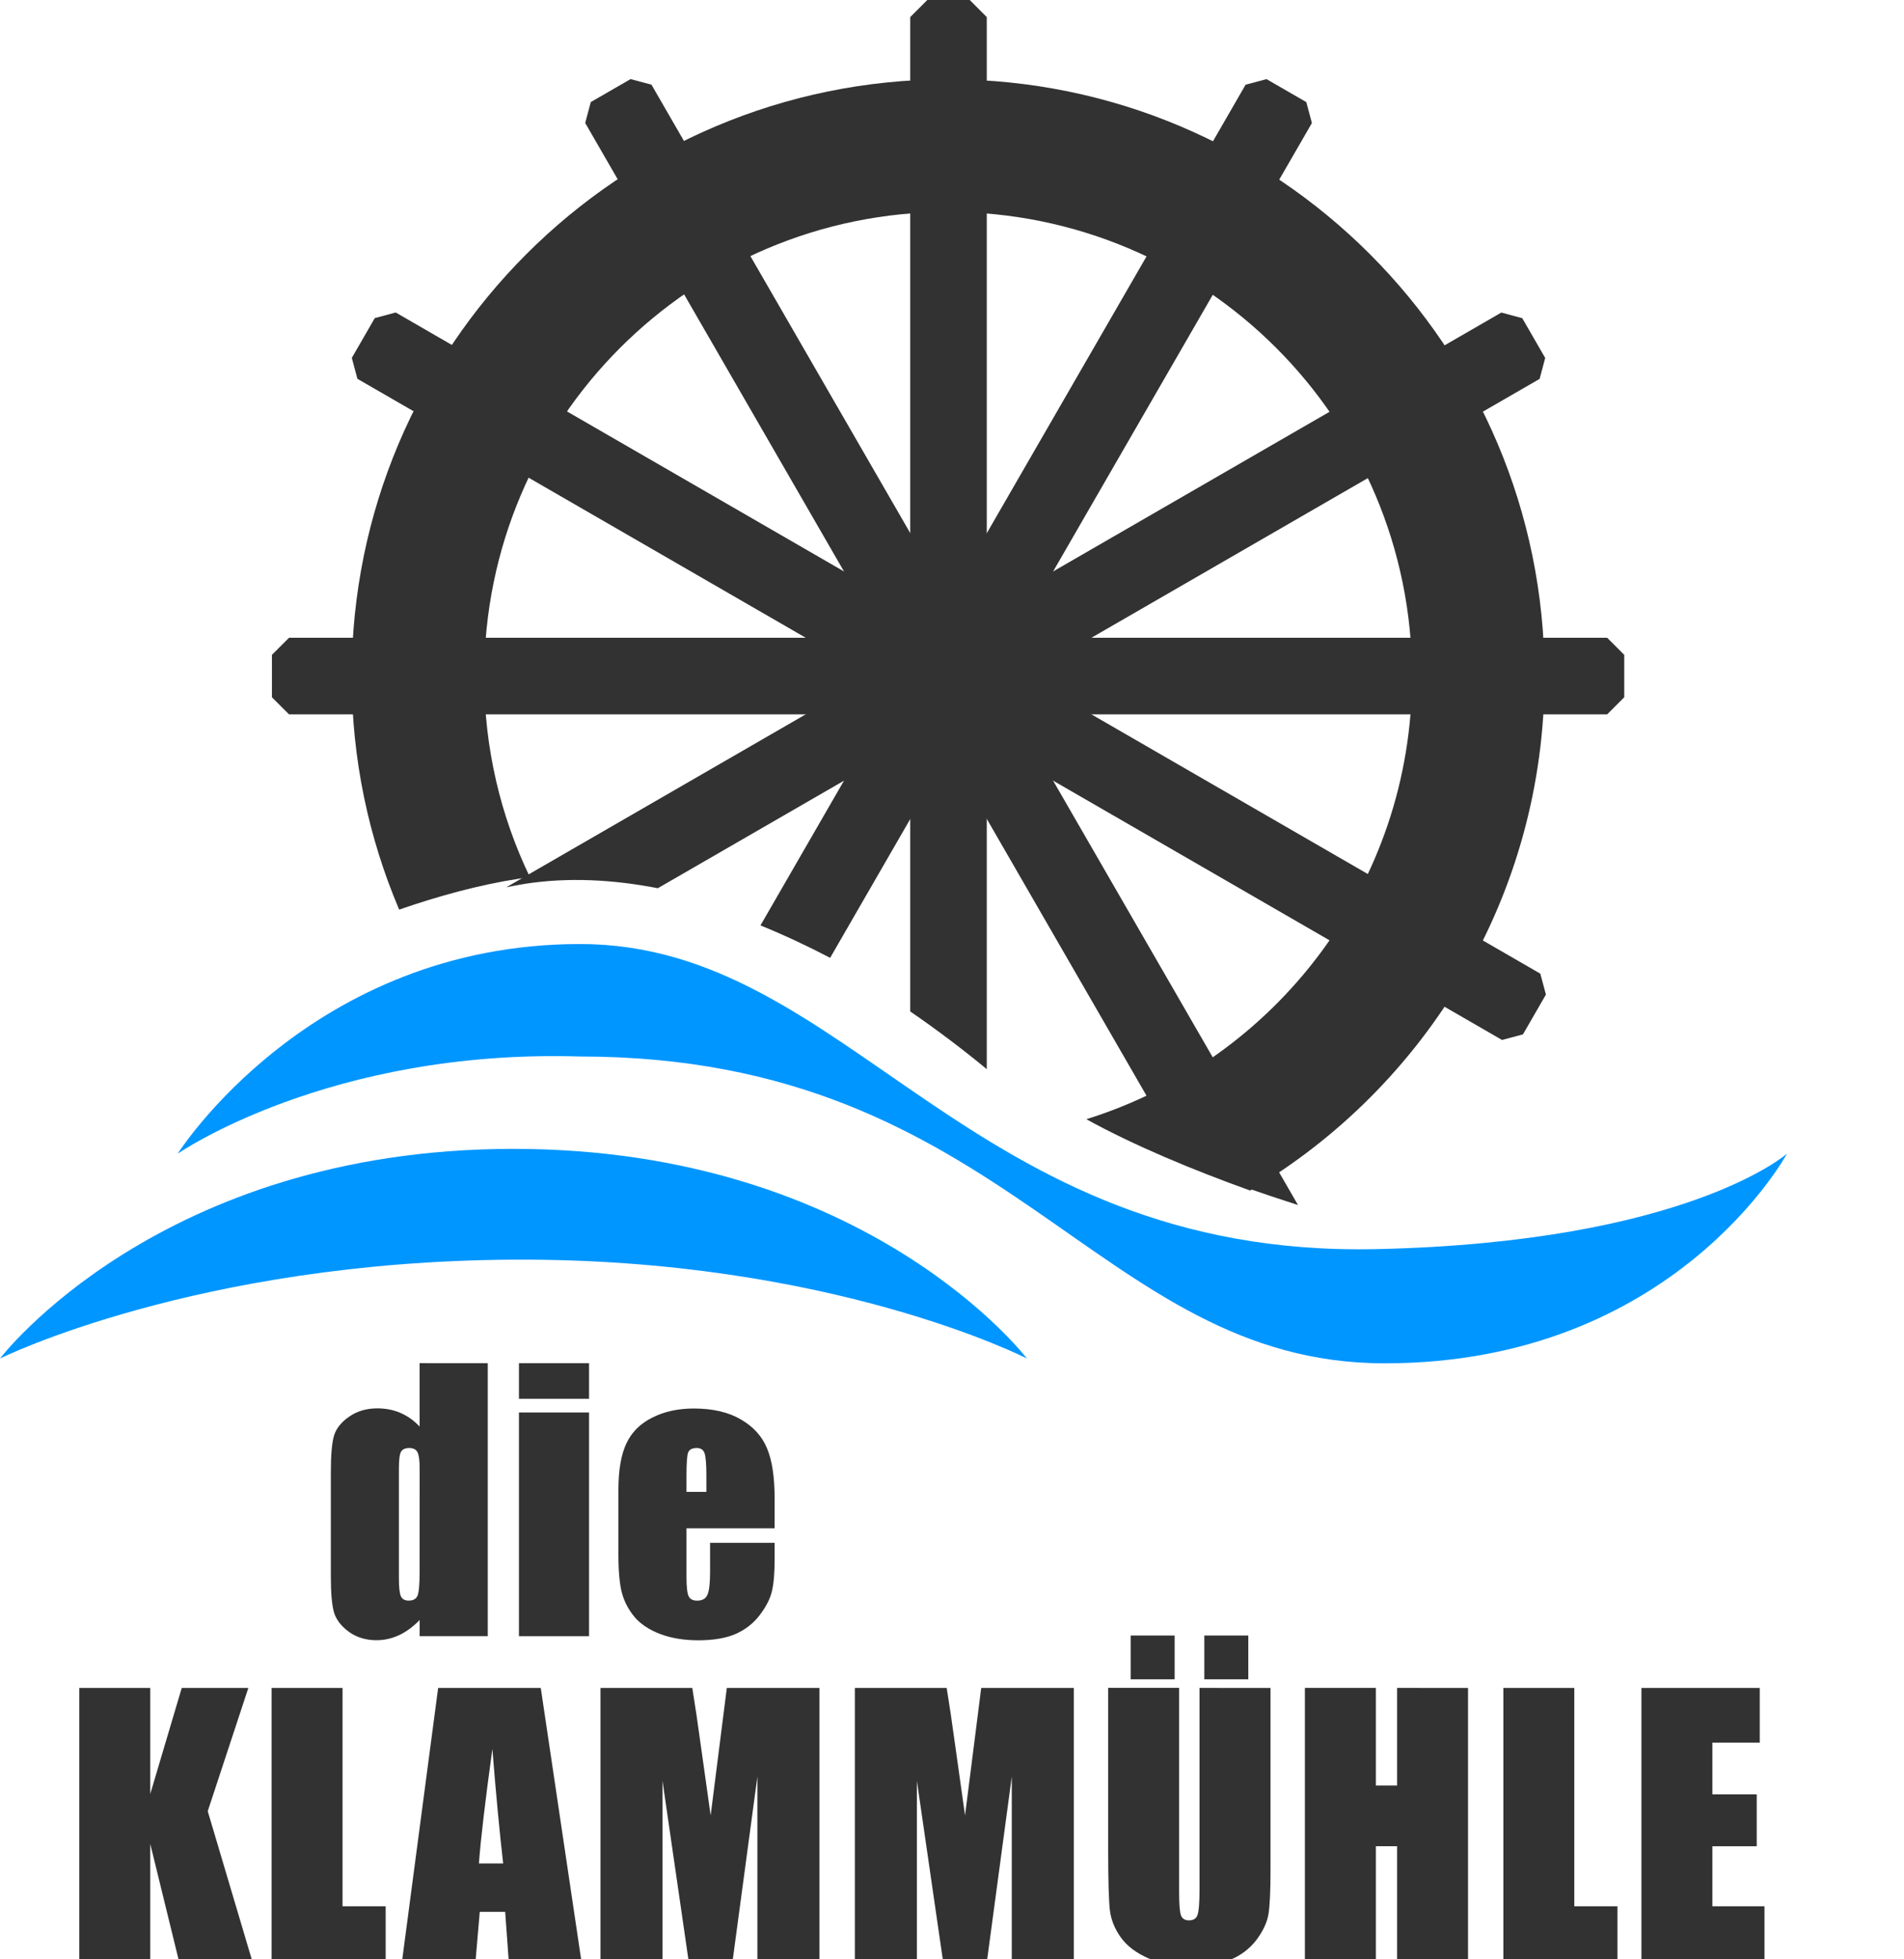 <svg xmlns:dc="http://purl.org/dc/elements/1.1/" xmlns:cc="http://creativecommons.org/ns#" xmlns:rdf="http://www.w3.org/1999/02/22-rdf-syntax-ns#" xmlns:svg="http://www.w3.org/2000/svg" xmlns="http://www.w3.org/2000/svg" xmlns:xlink="http://www.w3.org/1999/xlink" xmlns:sodipodi="http://sodipodi.sourceforge.net/DTD/sodipodi-0.dtd" xmlns:inkscape="http://www.inkscape.org/namespaces/inkscape" width="42.857mm" height="44.08mm" viewBox="0 0 42.857 44.08" id="svg440" sodipodi:docname="logo02d.svg" inkscape:export-filename="C:\workspace\klammuehle-workspace\www.klammuehle.at\logo02_gro&#xDF;.png" inkscape:export-xdpi="2999.8379" inkscape:export-ydpi="2999.8379" inkscape:version="0.92.1 r15371"><defs id="defs434"><clipPath clipPathUnits="userSpaceOnUse" id="clipPath170"><path d="M 0,0 H 595.276 V 841.89 H 0 Z" id="path168" inkscape:connector-curvature="0"></path></clipPath><clipPath clipPathUnits="userSpaceOnUse" id="clipPath534"><use x="0" y="0" xlink:href="#g530" id="use536" width="100%" height="100%"></use></clipPath><clipPath clipPathUnits="userSpaceOnUse" id="clipPath534-0"><g id="use536-1" inkscape:label="Clip"><g id="g641" transform="matrix(0.353,0,0,-0.353,47.968,75.048)"><path d="m 0,0 -2.096,-32.489 113.535,-3.493 -8.035,22.707 -18.515,-1.747 c 0,0 -21.938,5.241 -29.833,11.878 -7.895,6.637 -20.821,14.297 -32,12.576 C 11.878,7.711 0,0 0,0" style="fill:#ffffff;fill-opacity:1;fill-rule:nonzero;stroke:none" id="path639" inkscape:connector-curvature="0"></path></g></g></clipPath><clipPath clipPathUnits="userSpaceOnUse" id="clipPath534-07"><use x="0" y="0" xlink:href="#g530-5" id="use536-7" width="100%" height="100%"></use></clipPath><clipPath clipPathUnits="userSpaceOnUse" id="clipPath534-6"><use x="0" y="0" xlink:href="#g530-53" id="use536-0" width="100%" height="100%"></use></clipPath><clipPath clipPathUnits="userSpaceOnUse" id="clipPath534-9"><use x="0" y="0" xlink:href="#g530-9" id="use536-14" width="100%" height="100%"></use></clipPath><clipPath clipPathUnits="userSpaceOnUse" id="clipPath534-1"><use x="0" y="0" xlink:href="#g530-7" id="use536-2" width="100%" height="100%"></use></clipPath></defs><g inkscape:label="Ebene 1" inkscape:groupmode="layer" id="layer1" transform="translate(-44.405,-51.954)"><g id="g176" transform="matrix(0.353,0,0,-0.353,79.171,67.164)" style="fill:#323232;fill-opacity:1"><path style="fill:#323232;fill-opacity:1;fill-rule:nonzero;stroke:none;stroke-width:1.333" d="m 80.693,6.779 c -28.004,0 -50.707,22.702 -50.707,50.707 0,7.044 1.439,13.751 4.035,19.848 3.312,-1.145 6.769,-2.101 10.186,-2.627 0.31,-0.048 0.623,-0.082 0.936,-0.119 -2.493,-5.173 -3.891,-10.974 -3.891,-17.102 0,-21.783 17.659,-39.441 39.441,-39.441 21.784,0 39.441,17.659 39.441,39.441 0,17.69 -11.646,32.659 -27.689,37.66 4.091,2.252 9.043,4.305 13.926,6.061 14.974,-8.814 25.029,-25.089 25.029,-43.721 0,-28.005 -22.702,-50.707 -50.707,-50.707 z" transform="matrix(0.75,0,0,-0.75,-98.55,43.115)" id="path178" inkscape:connector-curvature="0"></path></g><g id="g180" transform="matrix(0.353,0,0,-0.353,65.278,51.954)" style="fill:#323232;fill-opacity:1"><path style="fill:#323232;fill-opacity:1;fill-rule:nonzero;stroke:none;stroke-width:1.333" d="M 78.891 0 L 77.438 1.451 L 77.438 85.951 C 79.791 87.569 81.975 89.229 83.945 90.857 L 83.945 1.451 L 82.496 0 L 78.891 0 z " transform="matrix(0.75,0,0,-0.75,-59.168,0)" id="path182"></path></g><g id="g184" transform="matrix(0.353,0,0,-0.353,80.965,66.687)" style="fill:#323232;fill-opacity:1"><path d="M 0,0 -1.089,1.089 H -85.141 L -86.23,0 v -2.704 l 1.089,-1.088 H -1.089 L 0,-2.704 Z" style="fill:#323232;fill-opacity:1;fill-rule:nonzero;stroke:none" id="path186" inkscape:connector-curvature="0"></path></g><g id="g188" transform="matrix(0.353,0,0,-0.353,57.703,54.25)" style="fill:#323232;fill-opacity:1"><path style="fill:#323232;fill-opacity:1;fill-rule:nonzero;stroke:none;stroke-width:1.333" d="M 53.641 6.727 L 50.26 8.678 L 49.783 10.455 L 100.953 99.088 C 104.141 100.324 107.361 101.438 110.385 102.408 L 55.418 7.201 L 53.641 6.727 z " transform="matrix(0.75,0,0,-0.75,-37.694,6.508)" id="path190"></path></g><g id="g192" transform="matrix(0.353,0,0,-0.353,78.669,59.112)" style="fill:#323232;fill-opacity:1"><path style="fill:#323232;fill-opacity:1;fill-rule:nonzero;stroke:none;stroke-width:1.333" d="M 127.723 26.576 L 43.127 75.416 C 43.658 75.315 44.189 75.203 44.719 75.121 C 48.386 74.557 52.194 74.753 56.008 75.496 L 130.979 32.213 L 131.453 30.434 L 129.502 27.053 L 127.723 26.576 z " transform="matrix(0.75,0,0,-0.75,-97.126,20.289)" id="path194"></path></g><g id="g196" transform="matrix(0.353,0,0,-0.353,52.324,60.006)" style="fill:#323232;fill-opacity:1"><path d="m 0,0 0.357,-1.333 72.987,-42.139 1.333,0.357 1.465,2.536 -0.358,1.334 L 2.798,2.894 1.464,2.536 Z" style="fill:#323232;fill-opacity:1;fill-rule:nonzero;stroke:none" id="path198" inkscape:connector-curvature="0"></path></g><g id="g200" transform="matrix(0.353,0,0,-0.353,72.913,53.734)" style="fill:#323232;fill-opacity:1"><path style="fill:#323232;fill-opacity:1;fill-rule:nonzero;stroke:none;stroke-width:1.333" d="M 107.746 6.727 L 105.967 7.201 L 64.721 78.643 C 66.735 79.461 68.713 80.392 70.645 81.398 L 111.604 10.457 L 111.127 8.678 L 107.746 6.727 z " transform="matrix(0.75,0,0,-0.75,-80.809,5.044)" id="path202"></path></g><g id="g212" transform="matrix(0.353,0,0,-0.353,48.405,76.068)"></g><g id="g532" clip-path="url(#clipPath534)"><g inkscape:label="Clip" id="g530"><g transform="matrix(0.353,0,0,-0.353,47.968,75.048)" id="g216"></g></g></g><g id="g220" transform="matrix(0.353,0,0,-0.353,48.405,77.91)" style="fill:#01008a;fill-opacity:1"><path d="m 0,0 c 0,0 8.434,13.362 25.654,13.362 17.219,0 24.625,-20.02 50.79,-19.444 19.773,0.434 26.17,6.082 26.17,6.082 0,0 -7.21,-13.361 -25.653,-13.361 -18.443,0 -23.984,19.555 -51.307,19.555 C 9.629,6.681 0,0 0,0" style="fill:#0096ff;fill-opacity:1;fill-rule:nonzero;stroke:none" id="path222" inkscape:connector-curvature="0"></path></g><g id="g224" transform="matrix(0.353,0,0,-0.353,44.405,82.518)" style="fill:#0096ff;fill-opacity:1"><path d="M 0,0 C 0,0 10.158,13.361 32.74,13.361 55.323,13.361 65.48,0 65.48,0 65.48,0 53.001,6.408 32.74,6.3 12.479,6.191 0,0 0,0" style="fill:#0096ff;fill-opacity:1;fill-rule:nonzero;stroke:none" id="path226" inkscape:connector-curvature="0"></path></g><g aria-label="die" style="font-variant:normal;font-weight:normal;font-stretch:normal;font-size:7.769px;font-family:Impact;-inkscape-font-specification:Impact;writing-mode:lr-tb;fill:#323232;fill-opacity:1;fill-rule:nonzero;stroke:none;stroke-width:0.353" id="text232"><path d="m 55.384,82.624 v 6.141 h -1.533 v -0.364 q -0.22,0.228 -0.463,0.341 -0.243,0.114 -0.508,0.114 -0.357,0 -0.618,-0.186 -0.262,-0.19 -0.338,-0.436 -0.072,-0.247 -0.072,-0.804 v -2.356 q 0,-0.58 0.072,-0.823 0.076,-0.243 0.341,-0.425 0.266,-0.186 0.633,-0.186 0.284,0 0.52,0.102 0.239,0.102 0.432,0.307 v -1.426 z m -1.533,2.375 q 0,-0.277 -0.049,-0.372 -0.046,-0.095 -0.186,-0.095 -0.137,0 -0.186,0.087 -0.046,0.083 -0.046,0.379 v 2.466 q 0,0.307 0.046,0.406 0.046,0.095 0.174,0.095 0.148,0 0.197,-0.106 0.049,-0.11 0.049,-0.531 z" style="fill:#323232;fill-opacity:1;stroke-width:0.353" id="path82"></path><path d="m 57.664,82.624 v 0.8 h -1.578 v -0.8 z m 0,1.108 v 5.034 H 56.086 V 83.732 Z" style="fill:#323232;fill-opacity:1;stroke-width:0.353" id="path84"></path><path d="m 61.841,86.338 h -1.984 v 1.089 q 0,0.341 0.049,0.44 0.049,0.099 0.19,0.099 0.174,0 0.231,-0.129 0.061,-0.133 0.061,-0.508 v -0.664 h 1.453 v 0.372 q 0,0.467 -0.061,0.717 -0.057,0.25 -0.273,0.535 -0.216,0.284 -0.55,0.429 -0.33,0.14 -0.831,0.14 -0.486,0 -0.857,-0.14 -0.372,-0.14 -0.58,-0.383 -0.205,-0.247 -0.284,-0.539 -0.08,-0.296 -0.08,-0.857 v -1.468 q 0,-0.66 0.178,-1.039 0.178,-0.383 0.584,-0.584 0.406,-0.205 0.933,-0.205 0.645,0 1.062,0.247 0.421,0.243 0.588,0.649 0.171,0.402 0.171,1.134 z m -1.536,-0.819 v -0.368 q 0,-0.391 -0.042,-0.505 -0.042,-0.114 -0.171,-0.114 -0.159,0 -0.197,0.099 -0.038,0.095 -0.038,0.52 v 0.368 z" style="fill:#323232;fill-opacity:1;stroke-width:0.353" id="path86"></path></g><g transform="translate(29.869,13.941)" id="g532-9" clip-path="url(#clipPath534-07)"><g inkscape:label="Clip" id="g530-5"><g transform="matrix(0.353,0,0,-0.353,47.968,75.048)" id="g216-5"></g></g></g><g transform="translate(28.399,11.001)" id="g532-0" clip-path="url(#clipPath534-6)"><g inkscape:label="Clip" id="g530-53"><g transform="matrix(0.353,0,0,-0.353,47.968,75.048)" id="g216-4"></g></g></g><g transform="translate(0.135,0.11)" id="g532-94" clip-path="url(#clipPath534-9)" style="fill:#ffff00"><g inkscape:label="Clip" id="g530-9" style="fill:#ffff00"><g transform="matrix(0.353,0,0,-0.353,47.968,75.048)" id="g216-1" style="fill:#ffff00"></g></g></g><g transform="translate(29.418,5.299)" id="g532-2" clip-path="url(#clipPath534-1)"><g inkscape:label="Clip" id="g530-7"><g transform="matrix(0.353,0,0,-0.353,47.968,75.048)" id="g216-57"></g></g></g><g aria-label="KLAMM&#xDC;HLE" style="font-variant:normal;font-weight:normal;font-stretch:normal;font-size:7.769px;font-family:Impact;-inkscape-font-specification:Impact;writing-mode:lr-tb;fill:#323232;fill-opacity:1;fill-rule:nonzero;stroke:none;stroke-width:0.353" id="text232-2"><path d="m 49.995,89.93 -0.914,2.773 1.001,3.368 H 48.432 l -0.645,-2.633 v 2.633 h -1.597 v -6.141 h 1.597 v 2.386 l 0.709,-2.386 z" style="fill:#323232;fill-opacity:1;stroke-width:0.353" id="path63"></path><path d="m 52.115,89.93 v 4.912 h 0.971 v 1.229 h -2.568 v -6.141 z" style="fill:#323232;fill-opacity:1;stroke-width:0.353" id="path65"></path><path d="m 56.577,89.93 0.914,6.141 h -1.635 l -0.08,-1.104 H 55.204 l -0.095,1.104 h -1.654 l 0.812,-6.141 z m -0.846,3.949 q -0.121,-1.043 -0.243,-2.576 -0.243,1.76 -0.303,2.576 z" style="fill:#323232;fill-opacity:1;stroke-width:0.353" id="path67"></path><path d="m 62.849,89.93 v 6.141 h -1.396 v -4.146 l -0.558,4.146 H 59.905 L 59.317,92.02 v 4.051 h -1.396 v -6.141 h 2.067 q 0.091,0.554 0.193,1.305 l 0.22,1.563 0.364,-2.868 z" style="fill:#323232;fill-opacity:1;stroke-width:0.353" id="path69"></path><path d="m 68.575,89.93 v 6.141 h -1.396 v -4.146 l -0.558,4.146 h -0.99 l -0.588,-4.051 v 4.051 h -1.396 v -6.141 h 2.067 q 0.091,0.554 0.193,1.305 l 0.22,1.563 0.364,-2.868 z" style="fill:#323232;fill-opacity:1;stroke-width:0.353" id="path71"></path><path d="m 73.003,89.93 v 4.104 q 0,0.698 -0.046,0.982 -0.046,0.281 -0.269,0.58 -0.224,0.296 -0.592,0.451 -0.364,0.152 -0.861,0.152 -0.55,0 -0.971,-0.182 -0.421,-0.182 -0.63,-0.474 -0.209,-0.292 -0.247,-0.615 -0.038,-0.326 -0.038,-1.366 v -3.634 h 1.597 v 4.605 q 0,0.402 0.042,0.516 0.046,0.11 0.178,0.11 0.152,0 0.193,-0.121 0.046,-0.125 0.046,-0.584 v -4.525 z m -2.158,-1.18 v 0.986 h -0.99 v -0.986 z m 1.658,0 v 0.986 h -0.99 v -0.986 z" style="fill:#323232;fill-opacity:1;stroke-width:0.353" id="path73"></path><path d="m 77.449,89.93 v 6.141 h -1.597 V 93.491 H 75.374 v 2.579 h -1.597 v -6.141 h 1.597 v 2.196 h 0.478 v -2.196 z" style="fill:#323232;fill-opacity:1;stroke-width:0.353" id="path75"></path><path d="m 79.841,89.93 v 4.912 h 0.971 v 1.229 h -2.568 v -6.141 z" style="fill:#323232;fill-opacity:1;stroke-width:0.353" id="path77"></path><path d="m 81.352,89.93 h 2.663 v 1.229 h -1.066 v 1.165 h 0.998 v 1.168 h -0.998 v 1.35 h 1.172 v 1.229 h -2.769 z" style="fill:#323232;fill-opacity:1;stroke-width:0.353" id="path79"></path></g></g></svg>